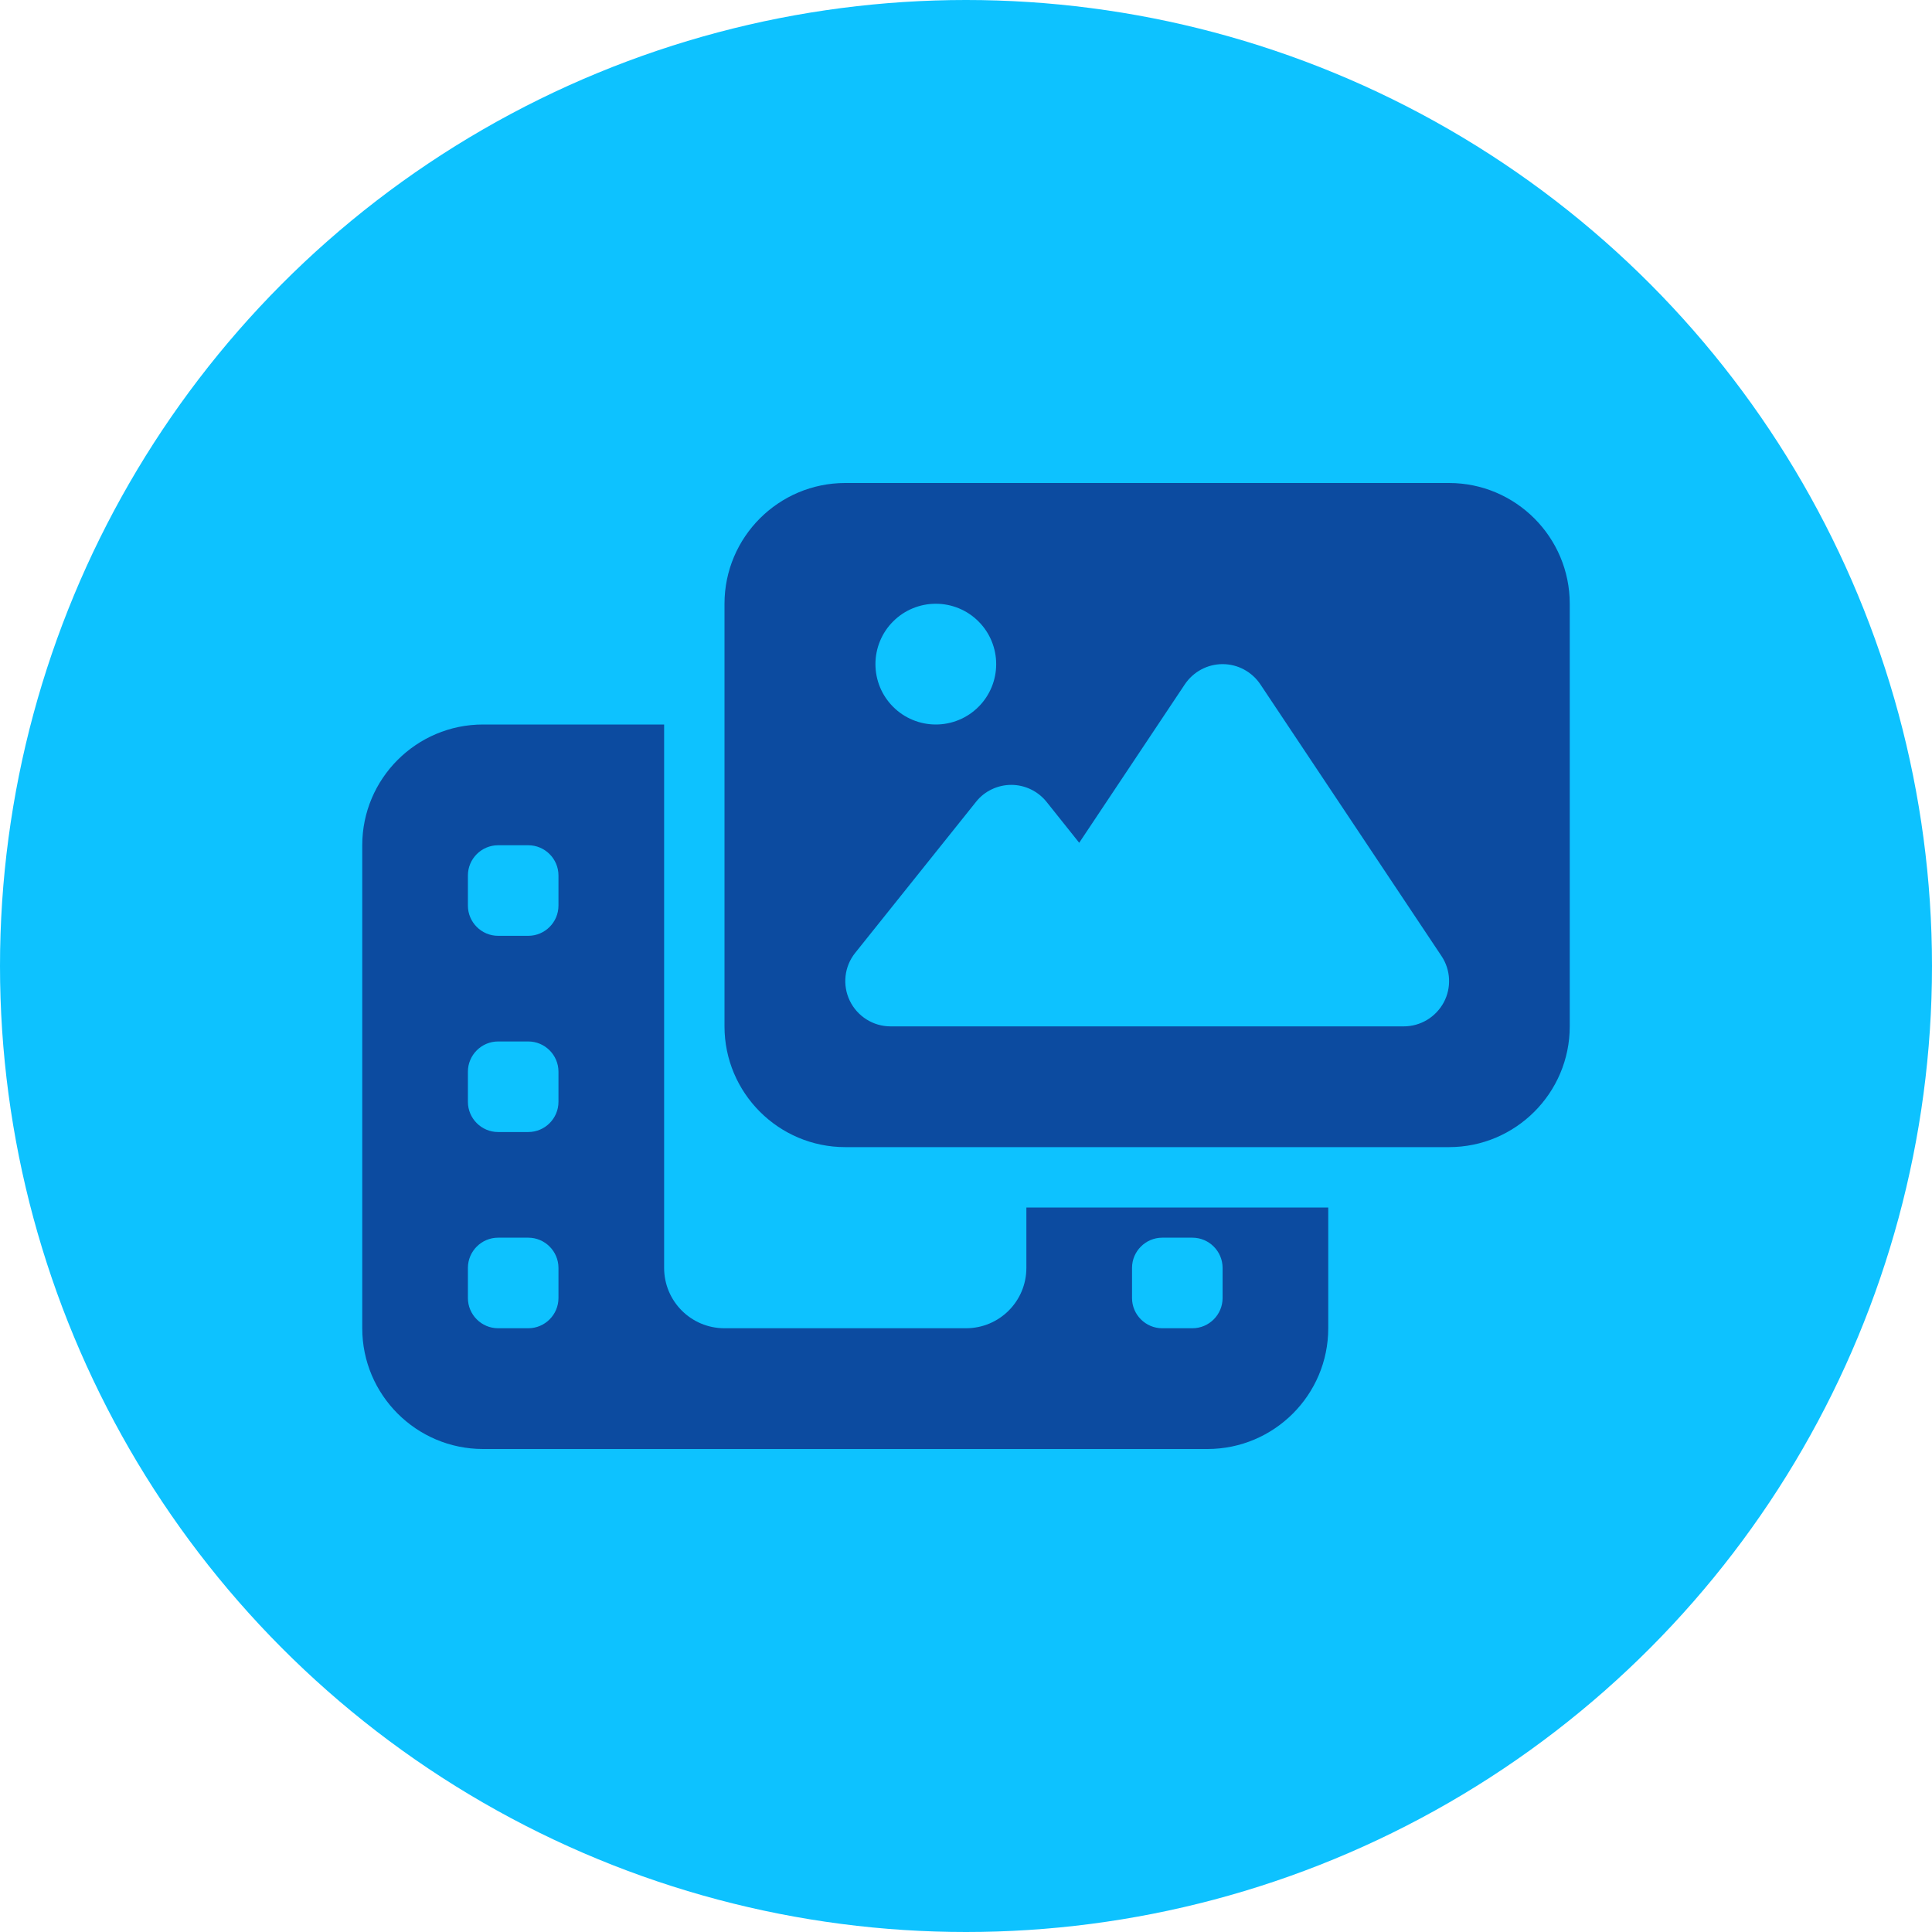 <svg width="32" height="32" viewBox="0 0 32 32" fill="none" xmlns="http://www.w3.org/2000/svg">
<circle cx="16" cy="16" r="16" fill="#0DC2FF"/>
<path d="M14 8H24C25.103 8 26 8.897 26 10V17C26 18.103 25.103 19 24 19H14C12.897 19 12 18.103 12 17V10C12 8.897 12.897 8 14 8ZM20.875 11.334C20.734 11.125 20.5 11 20.25 11C20 11 19.766 11.125 19.625 11.334L17.875 13.959L17.334 13.281C17.191 13.103 16.975 13 16.75 13C16.525 13 16.306 13.103 16.166 13.281L14.166 15.781C13.984 16.006 13.95 16.316 14.075 16.575C14.2 16.834 14.463 17 14.75 17H17.25H18.75H23.25C23.528 17 23.781 16.847 23.913 16.603C24.044 16.359 24.028 16.062 23.875 15.834L20.875 11.334ZM16.5 11C16.5 10.735 16.395 10.48 16.207 10.293C16.02 10.105 15.765 10 15.5 10C15.235 10 14.98 10.105 14.793 10.293C14.605 10.48 14.5 10.735 14.5 11C14.5 11.265 14.605 11.52 14.793 11.707C14.98 11.895 15.235 12 15.5 12C15.765 12 16.02 11.895 16.207 11.707C16.395 11.52 16.5 11.265 16.5 11ZM8 12H11V20V21C11 21.553 11.447 22 12 22H16C16.553 22 17 21.553 17 21V20H22V22C22 23.103 21.103 24 20 24H8C6.897 24 6 23.103 6 22V14C6 12.897 6.897 12 8 12ZM8.25 14C7.975 14 7.75 14.225 7.75 14.5V15C7.75 15.275 7.975 15.5 8.25 15.5H8.75C9.025 15.5 9.25 15.275 9.25 15V14.5C9.25 14.225 9.025 14 8.75 14H8.25ZM8.25 17.25C7.975 17.25 7.75 17.475 7.75 17.75V18.25C7.75 18.525 7.975 18.75 8.25 18.75H8.75C9.025 18.75 9.25 18.525 9.25 18.25V17.75C9.25 17.475 9.025 17.25 8.75 17.25H8.25ZM8.25 20.5C7.975 20.5 7.75 20.725 7.75 21V21.5C7.75 21.775 7.975 22 8.25 22H8.75C9.025 22 9.25 21.775 9.25 21.5V21C9.25 20.725 9.025 20.5 8.75 20.5H8.25ZM18.75 21V21.5C18.75 21.775 18.975 22 19.25 22H19.75C20.025 22 20.25 21.775 20.25 21.5V21C20.25 20.725 20.025 20.5 19.75 20.5H19.25C18.975 20.5 18.75 20.725 18.75 21Z" fill="#0C4BA0"/>
</svg>
